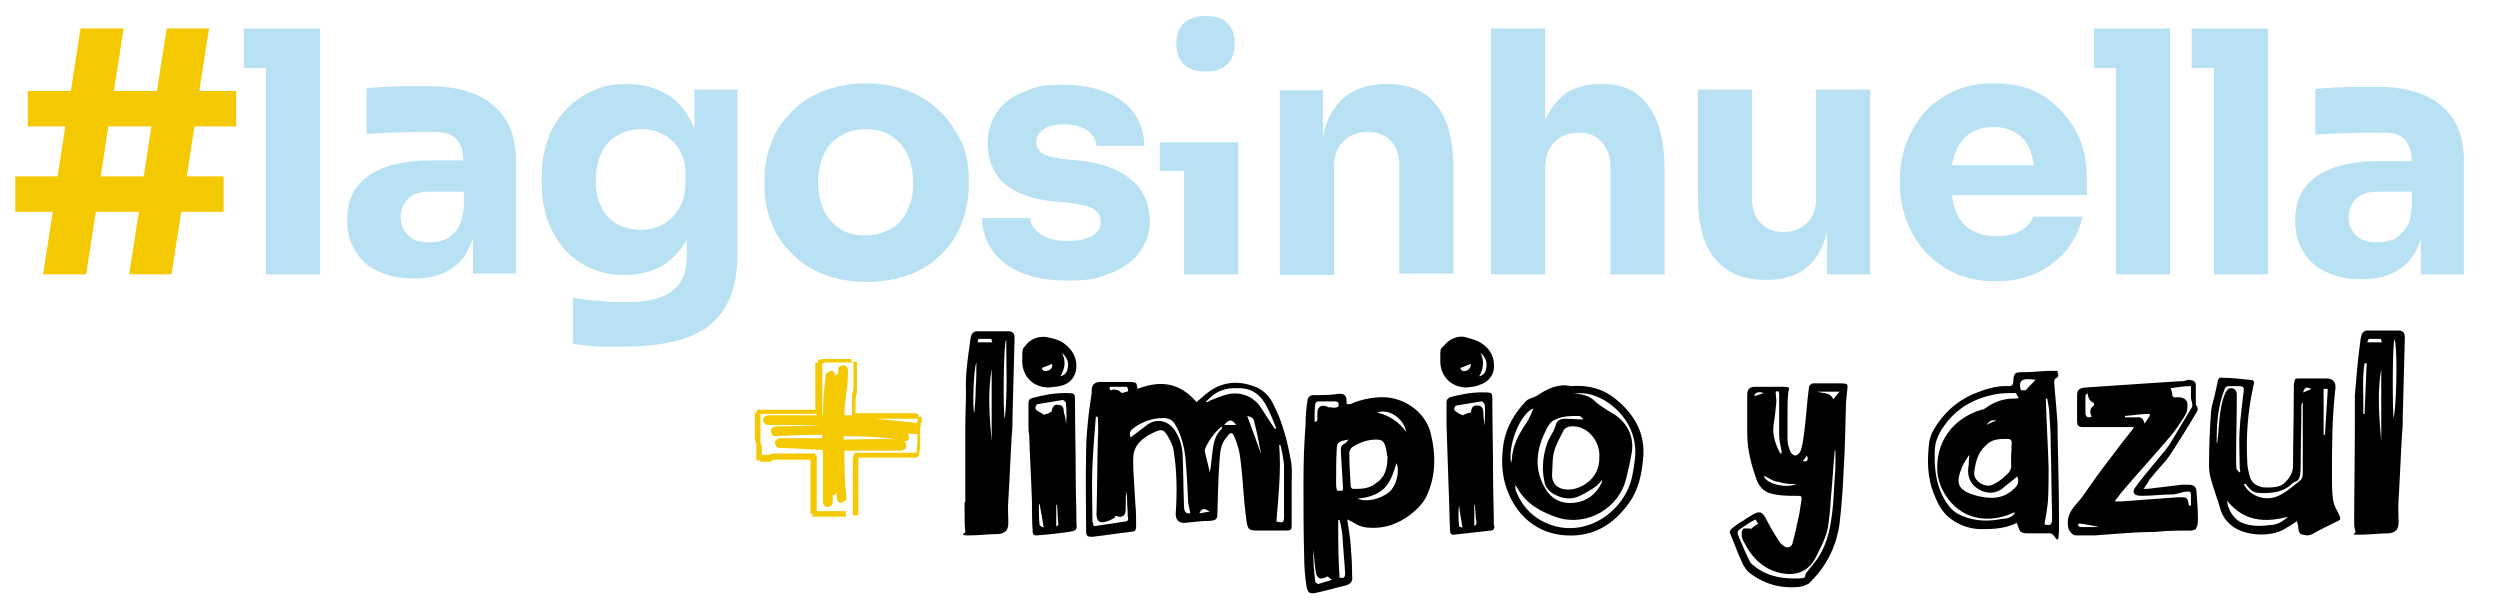 <?xml version="1.0" encoding="UTF-8"?>
<svg id="Capa_1" xmlns="http://www.w3.org/2000/svg" xmlns:xlink="http://www.w3.org/1999/xlink" version="1.1" viewBox="0 0 360 88">
  <!-- Generator: Adobe Illustrator 29.2.1, SVG Export Plug-In . SVG Version: 2.1.0 Build 116)  -->
  <defs>
    <style>
      .st0 {
        fill: #f5c902;
      }

      .st1 {
        fill: #b8e1f3;
      }
    </style>
  </defs>
  <path class="st0" d="M34,18.2v-5.1h-5.3l1.4-9h-6.1l-1.4,9h-6.2l1.4-9h-6.2l-1.4,9h-6.2v5.1h5.4l-1.1,7.2H2.2v5.1h5.4l-1.4,9h6.2l1.4-9h6.2l-1.4,9h6.1l1.4-9h6.1v-5.1h-5.3l1.1-7.2h6ZM20.7,25.4h-6.2l1.1-7.2h6.2l-1.1,7.2Z"/>
  <polygon class="st1" points="35.1 4.1 35.1 9.8 38.3 9.8 38.3 39.5 46.1 39.5 46.1 9.8 46.1 4.1 38.3 4.1 35.1 4.1"/>
  <path class="st1" d="M68.5,13.6c-1.9-.8-4.1-1.2-6.9-1.2h-3c-1.1,0-2.1.1-3.1.1-1,.1-1.9.1-2.7.2v6.6c1-.1,2.1-.1,3.4-.2,1.2,0,2.5-.1,3.6-.1h2.8c1.4,0,2.5.3,3.1,1s1,1.7,1,3.1h-4.7c-2.4,0-4.4.3-6.3.9-1.8.6-3.2,1.5-4.2,2.8-1,1.2-1.5,2.8-1.5,4.8s.4,3.3,1.2,4.6,1.9,2.3,3.4,2.9c1.4.7,3.1,1,5,1s3.4-.3,4.7-1c1.3-.7,2.3-1.6,3-2.9.3-.6.6-1.2.8-1.9v5.1h6.2v-16.2c0-2.5-.5-4.5-1.5-6-1-1.6-2.4-2.8-4.3-3.6M64.3,34.4c-.7.3-1.5.5-2.4.5-1.4,0-2.4-.3-3.1-1-.7-.7-1.1-1.5-1.1-2.6s.4-2,1.1-2.7c.7-.7,1.8-1,3.1-1h4.9v2.1c-.1,1.3-.4,2.3-.8,3.1-.5.7-1,1.2-1.7,1.6"/>
  <path class="st1" d="M100,18.6c0-.3-.3-.6-.4-1-.9-1.8-2.1-3.2-3.7-4.1-1.6-.9-3.4-1.4-5.6-1.4s-3.5.3-5,1-2.8,1.6-3.9,2.8-2,2.6-2.5,4.2c-.6,1.6-.9,3.4-.9,5.2v1.1c0,1.9.3,3.6.8,5.2.6,1.6,1.4,3,2.4,4.2s2.3,2.1,3.8,2.8,3.1,1,4.9,1,3.9-.4,5.4-1.3c1.5-.9,2.7-2.2,3.6-3.8v2.3c0,1.5-.3,2.8-.9,3.8s-1.6,1.7-2.9,2.2-3,.7-5.1.7-2.4,0-3.8-.2c-1.4,0-2.6-.3-3.7-.4v6.6c1.1.2,2.4.3,3.7.4,1.4,0,2.7,0,4,0,3.6,0,6.6-.5,9-1.4s4.2-2.4,5.3-4.4c1.2-2,1.7-4.6,1.7-7.9V12.9h-6.2v5.7ZM98.7,26.4c0,1.4-.3,2.6-.9,3.6s-1.4,1.8-2.3,2.3c-1,.5-2,.8-3.2.8s-2.4-.3-3.4-.8c-1-.6-1.8-1.4-2.3-2.5-.6-1.1-.8-2.4-.8-3.9s.3-2.8.8-3.9,1.3-1.9,2.3-2.5,2.2-.9,3.4-.9,2.1.2,3.1.7,1.8,1.2,2.4,2.2.9,2.1.9,3.5v1.4Z"/>
  <path class="st1" d="M135.4,16.1c-1.3-1.3-2.8-2.3-4.6-3s-3.8-1.1-6.1-1.1-4.3.4-6.1,1.1c-1.8.7-3.4,1.7-4.6,3-1.3,1.3-2.3,2.7-2.9,4.4-.7,1.7-1,3.4-1,5.3v1.1c0,1.8.3,3.5,1,5.2.6,1.6,1.6,3.1,2.9,4.4,1.3,1.3,2.8,2.3,4.6,3,1.8.7,3.9,1.1,6.2,1.1s4.4-.4,6.3-1.1c1.8-.7,3.3-1.7,4.6-3,1.2-1.3,2.2-2.7,2.8-4.4.6-1.6,1-3.4,1-5.2v-1.1c0-1.8-.3-3.6-1-5.3-.9-1.7-1.8-3.2-3.1-4.4M130.7,30.2c-.5,1.2-1.3,2.1-2.3,2.7-1,.6-2.3,1-3.8,1s-2.7-.3-3.7-1c-1-.6-1.8-1.6-2.3-2.7-.5-1.2-.8-2.5-.8-3.9s.3-2.9.8-4,1.3-2.1,2.4-2.7c1-.7,2.3-1,3.7-1s2.7.3,3.7,1c1,.7,1.8,1.6,2.3,2.7s.8,2.5.8,4-.2,2.7-.8,3.9"/>
  <path class="st1" d="M162.8,25.8c-1.8-1.5-4.4-2.4-7.6-2.7l-2.1-.2c-1.4-.2-2.4-.4-3-.8s-.9-1-.9-1.7.4-1.4,1.1-1.8c.7-.5,1.7-.7,2.9-.7s2.6.3,3.4.9c.8.6,1.2,1.3,1.3,2.2h6.9c-.1-2.8-1.2-5-3.3-6.5s-4.9-2.3-8.3-2.3-4,.3-5.7,1c-1.7.6-3,1.6-3.9,2.9-.9,1.3-1.4,2.8-1.4,4.7s.8,4.2,2.4,5.6c1.6,1.4,4,2.3,7.2,2.6l2.1.2c1.7.2,2.9.5,3.6.9.7.5,1,1.1,1,1.9s-.4,1.5-1.3,2c-.9.5-2,.7-3.4.7s-3.1-.3-4-1-1.4-1.4-1.5-2.3h-6.9c.1,2.8,1.3,5,3.4,6.6,2.1,1.6,5.1,2.4,8.9,2.4s4.5-.4,6.3-1.1c1.8-.7,3.2-1.7,4.1-3,1-1.3,1.5-2.9,1.5-4.6-.1-2.5-1-4.5-2.8-5.9"/>
  <path class="st1" d="M173.6,10.3c1.5,0,2.5-.4,3.2-1.1.7-.8,1-1.7,1-2.9s-.3-2.2-1-2.9c-.7-.8-1.8-1.1-3.2-1.1s-2.5.4-3.2,1.1-1,1.7-1,2.9.3,2.1,1,2.9c.7.7,1.7,1.1,3.2,1.1"/>
  <polygon class="st1" points="167 20.5 167 24.6 170.5 24.6 170.5 39.5 178.3 39.5 178.3 24.6 178.3 20.5 170.5 20.5 167 20.5"/>
  <path class="st1" d="M199.8,12.1h-.3c-2,0-3.8.5-5.2,1.4s-2.5,2.3-3.2,4.1c-.2.6-.4,1.3-.6,2.1v-6.7h-6.2v26.6h7.8v-15.6c0-1.5.4-2.7,1.3-3.6.9-.9,2.1-1.4,3.5-1.4s2.5.4,3.4,1.3c.8.9,1.2,2,1.2,3.5v15.6h7.8v-15.1c0-4.1-.8-7.2-2.5-9.2-1.5-2-3.9-3-7-3"/>
  <path class="st1" d="M230.7,12.1h-.3c-2,0-3.7.5-5,1.4-1.2.9-2.2,2.2-2.9,3.8V4.1h-7.8v35.4h7.8v-15.3c0-1.5.4-2.8,1.3-3.7.9-.9,2.1-1.4,3.5-1.4s2.5.4,3.3,1.3,1.3,2,1.3,3.5v15.6h7.8v-15.1c0-4-.8-7.1-2.3-9.1-1.5-2.2-3.7-3.2-6.7-3.2"/>
  <path class="st1" d="M261.5,28.6c0,1.5-.4,2.7-1.3,3.5-.9.9-2,1.3-3.4,1.3s-2.4-.4-3.3-1.3c-.8-.8-1.2-2-1.2-3.4v-15.8h-7.8v15.4c0,4,.8,7,2.5,9s4,3,7.1,3h.3c2,0,3.7-.4,5.1-1.3,1.4-.9,2.4-2.2,3.1-4,.2-.6.4-1.2.5-1.8v6.3h6.2V12.9h-7.8v15.7h0Z"/>
  <path class="st1" d="M294.4,13.9c-2-1.3-4.4-1.9-7.2-1.9s-4.1.4-5.8,1.1c-1.7.8-3.1,1.8-4.3,3.1-1.1,1.3-2,2.8-2.6,4.4s-.9,3.3-.9,5.1v1c0,1.7.3,3.4.9,5,.6,1.6,1.5,3.1,2.6,4.4,1.2,1.3,2.6,2.4,4.3,3.2,1.7.8,3.7,1.2,6,1.2s4.2-.4,5.9-1.2c1.7-.8,3.1-1.9,4.3-3.3,1.1-1.4,1.9-3,2.3-4.8h-7.1c-.3.8-.9,1.5-1.8,2-.9.6-2.1.8-3.5.8s-2.8-.3-3.8-1c-1-.6-1.7-1.6-2.1-2.7-.3-.7-.4-1.4-.5-2.2h19.4v-2.6c0-2.4-.5-4.7-1.6-6.7-1.1-1.9-2.6-3.6-4.5-4.9M281.6,21.9c.5-1.2,1.2-2.1,2.1-2.7s2.1-.9,3.4-.9,2.4.3,3.3.9,1.6,1.5,2,2.6c.2.6.4,1.3.5,2h-11.9c.2-.7.4-1.3.6-1.9"/>
  <polygon class="st1" points="301.5 4.1 301.5 9.8 304.7 9.8 304.7 39.5 312.5 39.5 312.5 9.8 312.5 4.1 304.7 4.1 301.5 4.1"/>
  <polygon class="st1" points="315.6 4.1 315.6 9.8 318.8 9.8 318.8 39.5 326.6 39.5 326.6 9.8 326.6 4.1 318.8 4.1 315.6 4.1"/>
  <path class="st1" d="M353.3,17.2c-1-1.6-2.4-2.7-4.2-3.5-1.9-.8-4.1-1.2-6.9-1.2h-3c-1.1,0-2.1.1-3.1.1-1,.1-1.9.1-2.7.2v6.6c1-.1,2.1-.1,3.4-.2,1.2,0,2.5-.1,3.6-.1h2.8c1.4,0,2.5.3,3.1,1s1,1.7,1,3.1h-4.8c-2.4,0-4.4.3-6.3.9-1.8.6-3.2,1.5-4.2,2.8-1,1.2-1.5,2.8-1.5,4.8s.4,3.3,1.2,4.6c.8,1.3,1.9,2.3,3.4,2.9,1.4.7,3.1,1,5,1s3.4-.3,4.7-1c1.3-.7,2.3-1.6,3-2.9.3-.6.6-1.2.8-1.9v5.1h6.2v-16.3c0-2.4-.5-4.5-1.5-6M344.8,34.4c-.7.3-1.5.5-2.4.5-1.4,0-2.4-.3-3.1-1s-1.1-1.5-1.1-2.6.4-2,1.1-2.7,1.8-1,3.1-1h4.9v2.1c-.1,1.3-.3,2.4-.8,3.1-.5.7-1,1.2-1.7,1.6"/>
  <path class="st0" d="M112.3,64.5c-.2,0-.3,0-.5-.2,0,0-.2-.3-.2-.5s0-.3.2-.5c0,0,.3-.2.5-.2h1.9c.7,0,1.5,0,2.3,0s1.5,0,1.9,0v-.5c-3.8,0-6,.2-6.7.2s-.3,0-.5-.2c0,0-.2-.3-.2-.5s0-.3.2-.5c0,0,.3-.2.5-.2.6,0,2.8,0,6.6-.2h-7.7c-.2,0-.3,0-.5-.2,0,0-.2-.3-.2-.5s0-.3.2-.5c0,0,.3-.2.5-.2h7.9c0-2.1.2-4,.4-5.7,0-.2,0-.3.3-.5.2,0,.3-.2.5-.2s.3,0,.4.2c0,0,.2.3.2.5,0,0,.3-.2.4-.2v-.6c0-.2,0-.3.2-.5,0,0,.3-.2.5-.2s.3,0,.5.2c0,0,.2.3.2.5,0,.8,0,1.8-.2,3.1-.2,1.5-.3,2.5-.3,2.9v.5h1.1v-2.4h0v-.6h0l.2-.7v-3.5h0v-.8c0,0,0,.3,0,.4h-.5c0,0-.5,0-.5,0h-.6c0,0-.4,0-.4,0h-2.1c0,0-.3.2-.4.2h0v6.6h0c0,0,0,.4,0,.4v.6h-.8v-.4c0,0-.3,0-.4,0h-6.6c0,0,0,0,0,0h-1.1v4.1c0,0,.2.6.2.6v.6h0v.6h1l.5-.2h.9c0,0,1.5,0,1.5,0h.9c0,0,.8,0,.8,0h2.1v.3h.2v.6q0,0,0,0v7.4h4.2v.8h-4.8v-.4h-.3v-7.8h-3.3c0,0-.8,0-.8,0h-1.2c0,0-.5.3-.5.3h-1.4v-.2h-.6v-2.3c0,0-.2-.8-.2-.8h0v-3.8h.3v-.4c0,0,.3,0,.3,0h1.3c0,0,0,0,0,0h6.8c0,0,0-.3,0-.3v-6h0c0,0,0-.5,0-.5h.4c0,0,0-.3,0-.3l.5-.2h.7c0,0,.4,0,.4,0h2.1c0,0,.5,0,.5,0h.6c0,.2,0,.3,0,.4h.8c0,0,0,.9,0,.9v3.5h0c0,0-.2.9-.2.9v2.1h7.5c0,0,.5,0,.5,0h.6l.5.2c0,0,0,.2-.1.3h.5v.9h-.1v.4c-.1,0-.1.8-.1.8v.8h0v1.3h0v.5c-.1,0-.1.4-.1.4h0c0,0-.1.6-.1.6h-.2v.2h-1.3c0,0-.6,0-.6,0h-5.4c0,0-1,0-1,0h-.2v.5c0,0,0,.7,0,.7v.8c0,0,0,1.7,0,1.7h0v1.5c0,0,0,.7,0,.7v.9h0v1.5h-.8v-1h0v-2.9h0v-.8c0,0,0-.8,0-.8v-.8h0v-.8c0,0,0-.7,0-.7h0v-.5c0,0,.3-.7.3-.7h.5c0,0,.7,0,.7,0h1.2c0,0,.8,0,.8,0h5.3c0,0,.4,0,.4,0h0v-.2h0v-.5c.1,0,.1-.7.1-.7h0v-1.3h-.3c-.5,0-1,0-1.4-.2.2,0,.3,0,.4.3.1.2.1.3.1.5s-.1.3-.3.4c-.2,0-.3,0-.5,0,.3,0,.4.4.4.7s-.1.3-.2.5c-.1,0-.3.2-.5.2-1.3,0-3.9,0-7.9,0h-.3c0,2.2,0,4.5.3,6.7,0,.2,0,.4-.2.5,0,0-.3.2-.5.3-.2,0-.4,0-.5-.2,0,0-.2-.3-.2-.5v-.7c-.2.2-.3.3-.6.3v1c0,.2,0,.3-.2.5,0,0-.3.2-.5.2s-.3,0-.5-.2c0,0-.2-.3-.2-.5v-7.5c-3.7-.2-5.8-.3-5.9-.3M129.7,63.4c-2-.4-4.8-.6-8.2-.6v.5h.3c3.9-.1,6.6-.1,7.9,0M122.7,60.2c3.4,0,6.5.4,9.2.7h.2c0-.3,0-.4.1-.6-.1,0-.2,0-.3,0h-1.5c0,0-.5,0-.5,0h-7.2Z"/>
  <path d="M186,73.4v2.1c0,.9-.1.9-1,.9-1.3,0-2.6,0-3.9,0s-1.4-.2-1.6-1.3c-.1-.9-.2-1.8-.3-2.6-.2-2.2-.3-4.3-.6-6.5-.1-1-.4-2-.8-3-.4-.9-.6-.8-1.2,0-.9,1-.9,2.3-1,3.5-.2,2.5-.2,5-.3,7.4,0,.8-.1,1-1,1.1-1.3,0-2.5.2-3.8.3-.8,0-1.2-.5-1.2-1.3.2-3,.2-6.1-.3-9.1-.1-.8-.5-1.5-.9-2.2-.6-.9-.8-.9-1.8-.5-1.3.6-2.6,1.4-3,2.9-.2.8-.1,1.7-.1,2.6.1,1.7.2,3.3.3,5,.1,1,.1,1.9.1,2.9s-.2.9-.9,1c-1.8.2-3.6.5-5.4.7-.5,0-.9,0-.9-.7,0-3.9-.1-7.7,0-11.6,0-1.9.2-3.7.4-5.6.1-.9.3-1.9.4-2.8v-.4q0-1.1,1.1-1.2c1.4,0,2.8,0,4.2,0s1.1.2,1.3,1c3.3-1.3,6.1-.9,8.5,1.9.5-.4.9-.8,1.4-1.2,2.2-1.8,4.7-2,7.3-.9,1.1.5,1.9,1.4,2.4,2.5,1.3,2.5,2,5.3,2.5,8.1.2,1.1.1,2.2.1,3.3v3.9M158,60h-.2c-.2,2.5-.4,4.9-.5,7.4-.1,2.2,0,4.4,0,6.6s.1.8.1,1.3.2.5.6.4c1.3-.2,2.6-.4,4-.6.5,0,.5-.4.4-.7,0-.8-.1-1.6-.1-2.4s-.1-.9-.1-1.3c-.1.9-.1,1.8-.1,2.7s-.6,1.2-1.3.9c-.1,0-.2,0-.3,0q0,0,.1.2c-.4.2-.8.5-1.3.6-.9.3-1.4,0-1.4-1.1.1-3.7.1-7.4.2-11,.1-.9,0-1.9,0-2.9M171.4,73.9c-.1-.5-.2-1-.3-1.5-.1-2.2-.2-4.4-.4-6.5-.2-1.7-.6-3.3-1.5-4.8-.4-.7-1-.9-1.7-.9-1.5,0-3,.5-4.2,1.4-.6.4-.7.8-.5,1.4.8-.6,1.7-1.3,2.5-1.9,1.2-.8,2.6-.6,3.6.5.9,1.1,1.3,2.5,1.4,3.8.1,2.5.1,5,.2,7.5q0,1.2.9,1M183.6,61.7q.1,0,.2,0c-.4-1-.8-2-1.3-3-.9-1.8-2.2-2.9-4.4-2.8-.7,0-1.4,0-2.1.3-1,.3-1.7,1-2.4,1.7.2,0,.4,0,.6-.2.8-.3,1.7-.7,2.5-.9,2.1-.5,4,.4,5,2.1.7,1.1,1.3,2,1.9,2.9M184.4,64.1h-.2c.3,3.7-.1,7.3-.4,11,1,.2,1.1.2,1.1-.8v-7.3c-.1-1.1-.3-2-.5-2.9M176,61.5h-.2c-1,.9-1.8,2-2.3,3.2v.3c.2,1,.5,2,.7,3,.2-.7.2-1.4.3-2.1.2-1.5.2-3,1.4-4.1,0,0,0-.1.1-.3M181.6,65.4c0,0,0,0,0,0-.3-1.6-.6-3.2-1-4.7-.1-.6-.6-.7-1-.8.7,1.9,1.4,3.8,2,5.5M159.8,55.8v.3c0,0,.3.2.4,0,.4,0,.8,0,1.1.3.3.4.7,0,1,0s.1-.7-.1-.7c-.8,0-1.6,0-2.4,0M178,61.2c-.6-1-1.2-.7-1.7,0h1.7ZM174.2,73.7c-.8-.6-1.1-.5-1.5.2.5,0,.9-.2,1.5-.2"/>
  <path d="M194,74.8c.2,1.3.4,2.5.5,3.7.1,1.3.2,2.6.2,4v.4q.2,1.1-.9,1.4c-1.3.3-2.6.7-4,1-1.2.3-1.5.2-1.7-1.1-.2-1.4-.3-2.7-.3-4.1-.1-3.5-.1-7-.1-10.5s.1-5.7.3-8.5c0-1.2.1-2.4.3-3.6,0-.2.4-.6.7-.6,1.3,0,2.6,0,3.9-.2.7,0,1,.3,1,1s0,.2.1.5c.3,0,.6,0,.9-.2,1.3-.5,2.7-.8,4.2-.8,3.1,0,6.1,2.1,6.9,5.1.8,3.2.8,6.4-.7,9.4-.4.7-1,1.4-1.6,1.9-1.8,1.6-3.9,2.5-6.3,2.4-.8,0-1.7-.2-2.4-.7-.3-.2-.6-.3-1-.5M199.8,65.8c-.1-.3-.1-.9-.3-1.5-.2-.8-.6-1-1.3-1-1.3,0-2.4.4-3.5,1.1-.2.2-.4.5-.4.8,0,1.6.1,3.2.2,4.8,0,.2.2.4.3.4,1.2,0,2.4,0,3.3-.8,1.3-.8,1.7-2.1,1.7-3.8M194.2,63.3c-1.3.2-1.7.4-1.7,1.2-.1,1.7-.1,3.3-.1,5s.3,1,.9,1.2c0-.2.1-.3.1-.4-.1-1.6-.2-3.3-.3-4.9,0-.7-.2-1.3.7-1.6.1-.2.2-.3.4-.5M195.5,71.8c1.3.6,3.5,0,4.6-1,1-.9,1.5-3,1-4.1-.8,2.4-1.3,4.7-5.6,5.1M192.9,83.2c.3,0,.8.2.8-.6-.1-1.9-.3-3.7-.4-5.6-.1-.7-.2-1.4-.4-2.1h-.2c0,2.8,0,5.5.2,8.3M192.7,58.7c0-.3.3-.8-.4-.9-.8,0-1.7,0-2.5,0-.1,0-.4.2-.4.3-.1.8-.1,1.5-.1,2.3s.1.2.2.3c.1,0,.2-.2.2-.3v-1.1c.1-.8.7-1.1,1.5-.7.1,0,.3.2.4,0,.3.2.7.1,1.1,0M202.5,62.2c-.4-2-2.5-3.4-4.2-2.8,1.7.4,3.1,1.3,4.2,2.8M191.2,83c-1,.5-1.5.4-1.7-.5,0-.2-.1-.4-.1-.6-.1-.9-.2-1.9-.3-2.8,0,1.6.1,3.1.3,4.7,0,0,.3.3.4.3.7-.2,1.3-.4,2-.6-.3-.2-.4-.3-.6-.5"/>
  <path d="M257.4,59.9v3.4c0,.6.2,1.2.4,1.7.1.3.5.6.7.6.3,0,.7-.4.8-.7.3-.9.4-1.8.5-2.6.3-2.2.4-4.4.7-6.6,0-.2.4-.5.6-.5,1.3,0,2.7,0,4,0s.9.4.9,1c-.1.9-.2,1.8-.2,2.8-.1,2.8-.1,5.6-.3,8.4-.1,2.7-.3,5.3-.6,8-.3,2.1-1,4.1-2.1,5.8-.6,1-1.4,1.9-2.2,2.7-.3.3-.9.5-1.4.6-2.8.3-5.3-.4-7.5-2.2-.3-.3-.5-.7-.7-1-.7-1.5-1.3-3.1-1.9-4.6-.1,0,.1-.5.3-.6.5-.4,1-.8,1.6-1.1.5-.4,1.1-.7,1.6-1,.8-.4,1.1-.3,1.6.5.6,1.2,1.3,2.4,2.1,3.6.1.2.4.4.7.6.5.3,1,0,1.1-.4.4-1.4.7-2.9,1-4.3.1-.6.2-1.2.3-1.9.1-.7,0-.7-.7-.7-1.3,0-2.6,0-3.9-.4-.9-.3-1.4-.9-1.8-1.8-.8-2.2-1.4-4.4-1.4-6.8v-5.5c0-.8.3-1.2,1.1-1.2,1.4,0,2.8,0,4.1,0s.7.3.7.9c-.1.9-.1,2.1-.1,3.4h0ZM264.3,64.9h-.1c-.2,2.1-.3,4.1-.5,6.2-.1,1.4-.2,2.9-.4,4.3-.2,1.8-1.1,3.4-1.9,5-.9,1.7-2.5,2.5-4.5,2.2-2.8-.4-4.6-2.2-5.8-4.6-.2-.3-.3-.7-.3-1.1s.1-.7.3-.8c.2,0,.6,0,.9,0,.1,0,.3.2.4.3-.1,0-.2-.2-.2-.3.3-.2.6-.5,1-.7-.1,0-.2-.3-.4-.6-.8.4-1.4.8-2.1,1.3-.4.2-.6.5-.4,1,.5,1.2,1,2.4,1.6,3.6.1.3.4.6.7.8,1.7,1.4,3.7,1.8,5.8,1.8s1.3-.2,1.7-.8c.4-.5.8-1,1.2-1.5,1.6-2,2.2-4.4,2.5-6.9.3-2.2.3-4.4.5-6.7,0-.8,0-1.6,0-2.5M255.7,56.4c0,.5.1,1,.1,1.4-.1,1.1-.2,2.2-.4,3.3-.2,1.4.2,2.7.8,3.9.1.2.2.3.3.4.1-.3,0-.5,0-.7-.1-.6-.3-1.3-.3-1.9v-5.9c0-.4,0-.7-.5-.5M254,68.5c.2,1.1,3,1.9,4.7,1.2-.9,0-1.7,0-2.5-.3-.8,0-1.5-.6-2.2-.9M264.9,56.4h-3.2c.8.3,1.8,0,2.3,1.1.2-.3.5-.6.9-1.1M252.6,57c.5,0,.9-.3,1.4-.4-.9-.3-1.3,0-1.4.4M260.2,65.6c-.2.3-.4.5-.6.8.8.2.8-.3.6-.8"/>
  <path d="M290.4,75.3c-1.6.8-3.3.9-5,.9-1.6,0-3.2-.5-4.5-1.5-1.1-.8-1.8-2-2.3-3.3-1.1-2.5-1.1-5.1-.8-7.7.1-.7.4-1.4.7-1.9,1.3-2.2,3.1-3.9,5.5-5,1.7-.7,3.4-1.3,5.3-1.2.4,0,.6-.2.6-.6.1-1.3.2-1.4,1.4-1.4,1.4,0,2.8-.2,4.2-.2s.6,0,.8.3c.2.3.1.6-.3.8-.1,0-.2.4-.2.5.1,1.6.3,3.3.4,4.9.1,1,.1,2,.1,3,.1,4.2.2,8.3.2,12.5s-.4,1.4-1.3,1.4-2.1,0-3.1,0c-.4,0-.9,0-1.2-.3-.2-.3-.3-.8-.5-1.2M289.6,65.6h0c.1-.6,0-1.2.1-1.8,0-.4-.2-.6-.6-.6-1.2,0-2.3,0-3.2,1-1.1,1-1.4,2.3-1.6,3.7-.1.8.3,1.3.9,1.7.7.4,1.4.5,2.1,0,.6-.3,1.1-.7,1.6-1.2.5-.4.8-.9.7-1.6v-1.3M290.2,73.8c-.3,0-.6.2-.9.3-3.7,1.4-7.7.4-9.7-3.8-.3-.7-.5-1.4-.6-2.1-.4-4.4,2.1-7.9,6.3-9.2.4,0,.7-.3,1-.5,1.1-.7,2.3-1.1,3.6-1.1s.6-.2.4-.8c-1,0-2.1,0-3.1.2-3,.6-5.5,2-7.3,4.6-.8,1.1-1.3,2.3-1.3,3.7v1.4c.1,2.3.6,4.5,2,6.3.5.7,1.2,1.2,2,1.5,1.9.8,3.8.8,5.8.4.8,0,1.4-.3,1.8-.9M283.6,65.6s-.1,0-.1,0c-.3.5-.7,1-.9,1.5-1,2.4-.9,3.5,2.1,4.3,2,.5,3.9.5,5.5-1.2.5-.5.5-1,.3-1.6-.7.6-1.4,1.1-2.1,1.7-1.2,1-2.8.7-3.7,0-1.1-.7-1.5-2-1.2-3.4,0-.3,0-.8.1-1.3M294.8,57.4h-.2v.2c.1,3.2.3,6.5.4,9.7,0,1.6,0,3.3-.1,4.9-.1,1.1-.3,2.2-.5,3.3.9.3,1.1,0,1.1-.8v-.6c-.1-3.4-.1-6.9-.2-10.3,0-1.4-.1-2.9-.2-4.3,0-.7-.2-1.4-.3-2.1M293.2,54.7c-2-.3-2.6,0-2.2,1.5.3,0,.6,0,.7,0,.5-.6,1-1,1.5-1.6M287.5,60.6c-.6-.2-1.1,0-1.4.6.4-.3.9-.5,1.4-.6"/>
  <path d="M308.6,70.4c.3,0,.5,0,.6,0,1.7-.2,3.4-.4,5-.6.3,0,.7,0,1,0,.8,0,1.1.4,1.1,1.1.1,1.3.2,2.5.2,3.8s-.2,1-.3,1.5c0,0-.4.2-.6.2-1.8,0-3.5,0-5.3.2-2.9,0-5.8.3-8.7.5h-2.7c-.5,0-1.1-.8-1.1-1.3h0c-.3-2,1.1-3,2-4.2,1.4-2,2.8-4,4.3-5.9.9-1.2,1.8-2.4,2.7-3.5.2-.2.3-.4.5-.7-.3,0-.5,0-.7,0h-6.6c-.7,0-.9-.2-.9-.9v-3.6c0-.9.3-1.1,1.2-1.2,3-.2,5.9-.4,8.9-.6s3.1-.2,4.6-.3c.4,0,.8,0,1.2-.2.8,0,1.3.2,1.2,1v2.6c.5.5.2,1-.1,1.4-.9,1.6-1.9,3.1-2.9,4.7-.4.6-.8,1.3-1.3,1.9-.8.9-1.6,1.8-2.4,2.8-.1.3-.5.8-.9,1.4M312.6,56c.1.3.2.5.2.7,0,.5.2.6.8.5.8,0,1.4.3,1.4,1.1s-.1,1.1-.4,1.6c-.7,1.1-1.4,2.2-2.3,3.2-2.2,2.6-4.6,5.2-6.8,7.8-.3.4-.6.8-1,1.3h1c2.7-.2,5.4-.4,8.2-.6,1.3,0,1.3,0,1.5,1.2,0,0,.1,0,.3,0v-1.5c0-.5-.2-.6-.6-.5-.7,0-1.4.4-2.1.4-1.5,0-2.9.2-4.4.2s-1.2-.8-1-1.1c.5-.7,1.1-1.5,1.7-2.2.9-1.1,1.9-2.3,2.8-3.4.4-.5.7-1,1-1.5.9-1.5,1.8-3,2.7-4.5.1,0,.1-.4.1-.5-.1-.4-.2-.7-.2-1v-1.6c-1.2,0-2,.2-2.9.3M301.2,60c-.3-.6-.3-1.2.3-1.6.1,0,0-.4,0-.4-.6-.2-.8-.7-.9-1.4-.2.2-.3.3-.3.5v2.3c0,.7.4.8.9.6M309.6,59.8q0,0-.1-.2c-1.2,0-2.3.2-3.5.3v.2h1.4c.6,0,1.2-.2,1.4.9.4-.5.6-.9.8-1.2M302.3,75.9h0c-.9-.2-1.9-.4-2.8-.5-.1,0-.2,0-.3.2.1,0,.2.3.3.3h2.8"/>
  <path d="M330.7,75.1c-.6.4-1.1.7-1.6,1-2,1.3-5.7,1.1-7.6-.3-.9-.7-1.5-1.5-1.8-2.6-.4-1.4-.9-2.7-1.3-4.1-.2-.7-.3-1.4-.3-2,0-2.6.1-5.3.3-7.9.1-1,.5-2,.7-3.1.1-.3.1-.6.2-.9.1-.7.2-.9.9-.8,1.3,0,2.6.2,3.8.3.5,0,.7.2.5.8-.8,3.6-1.1,7.3-.9,10.9,0,.8.2,1.6.4,2.3.3,1,1.3,1.5,2.3,1.5,1,0,2.2,0,2.9-.9.6-.6,1-1.3,1-2.3,0-3.3.1-6.6.1-10s.1-1.3.1-1.9.2-.6.6-.6c.8,0,1.5,0,2.3,0s1.1,0,1.7,0c.9,0,1.4.5,1.3,1.4-.5,4.3-.5,8.6-.5,12.9s.4,3.8,1.1,5.5c.1.3.2.5-.2.7-1.2.6-2.5,1.2-3.7,1.9-.6.3-1.1.2-1.7,0-.1,0-.2-.3-.3-.5,0-.3-.1-.9-.3-1.5M319.2,63.8q.1,0,.1-.2c.3-2.3.2-4.7,1.1-6.9.2-.4.4-.8.9-.8s.8.4.8.9v.6c0,2.8-.1,5.6-.1,8.4s.2,1.5.4,2.2h.2c-.1-.6-.1-1.2-.1-1.7,0-1.4-.1-2.9,0-4.3.1-1.9.4-3.9.6-5.8,0-.4,0-.5-.5-.6-.5,0-1.1,0-1.6,0s-.5.2-.6.3c-1.1,2.7-1.2,5.3-1.2,8M329.5,74.4c-3.3.9-6.4.7-8.8-2.3.1,1.4,1.1,2.8,2.2,3.2,1.3.5,2.6.5,4,.3,1,0,1.8-.5,2.6-1.2M323.3,69.7c-.1,0-.1,0-.2,0,.1.2.2.4.3.5,1.1,1.5,3.2,2,4.9,1.1,1-.5,1.9-1.3,2.8-2,.4-.3.5-.7.5-1.2v-10.2c-.1.2-.2.3-.2.5,0,2.9-.1,5.8-.1,8.6s-.6,2-1.3,2.7c-1.1,1.1-2.6,1.3-4.1,1.3s-1.6-.3-2.2-.9c0,0-.2-.3-.4-.5M334.6,62.6h.2c.1-2.2.3-4.4.4-6.6h-.6v6.6ZM331.6,56.5h.1c.3-.1.6-.3,1-.4v-.2c-.3,0-.6-.2-.7,0-.2.1-.3.4-.4.7"/>
  <path d="M226.2,55.6c2.5-.2,4.7.4,6.5,1.9,2.7,2.2,4.3,5,3.9,8.6-.2,2.3-.7,4.5-2,6.3-2.2,3.1-5.1,4.9-9,4.7-4.2-.2-7.3-2.8-8.7-6.9-.7-2.1-.7-4.2-.4-6.3.4-2.4,1.6-4.4,3.2-6.1.5-.5,1.1-.5,1.6-.8,1.6-1.1,3.2-1.8,4.9-1.4M230.3,65.9c.2-2.2-1.6-4.7-4.1-4.5-.3,0-.8.2-1,.5-.5,1-1.1,2-1.4,3.1-.3,1-.2,2.1-.3,3.2-.1,1.5.9,2.3,2.3,2.3,2,0,4.6-1.7,4.5-4.6M226.6,56.7c1.2,0,2.4.3,3.2,1.2.7.6,1.4,1,2.2,1.5,2.2,1.2,3.3,3.3,3,5.6-.2,1.3-.5,2.5-.8,3.8-1,4.4-5.7,7.1-10,5.7-2.3-.8-4.4-1.9-5.7-4.2-.1-.2-.2-.3-.3-.5,0,.3,0,.6.1.9.6,1.5,1.5,2.8,2.9,3.8,4.8,3.3,10.7,1,13.1-3.8.7-1.4.9-2.8,1.1-4.4.5-3.5-1.2-6.5-3.8-8.3-1.5-1-3.1-1.6-5-1.3M228,60.4h0c-.1-.2-.4-.5-.6-.5-1.3,0-2.5,0-3.6.6-.6.3-1,1-1.3,1.7-1.3,2.7-1.6,5.4,0,8.1.9,1.6,2.4,2.3,4.2,2.1,1.8-.2,3.1-1.2,3.9-2.8.1-.2.1-.3.1-.5-.8,1.1-1.9,1.6-3,2.2-1.5.8-2.9.5-4.2-.3-.4-.3-.8-.7-1-1.2-.5-1.9-.4-3.8.2-5.7.3-1,1-1.8,1.3-2.8.2-.8.7-1,1.4-1,.9,0,1.8.1,2.6.1M217.6,66.7c0-.2.1-.3.1-.5.1-2,1-3.7,2.1-5.3.4-.6.7-1.3,1-2.1-1.9.8-3.7,5.3-3.2,7.9"/>
  <path d="M139,72.3v-10.7c0-1.7.1-3.5.1-5.2-.1-2.2.2-4.4.5-6.5.1-.6.1-1.2.3-1.7.1-.2.4-.5.7-.5,1.6,0,3.1,0,4.6,0,.6,0,.9.3.9,1-.1,3.8-.2,7.5-.3,11.3,0,.9,0,1.7-.1,2.6-.2,3.1-.3,6.3-.5,9.4-.1,1.1,0,2.2,0,3.3s-.5,1.5-1.4,1.6c-1.4,0-2.8.2-4.3.2s-.5-.3-.5-.5c-.1-1-.1-2-.1-3v-1.3h.1ZM144.9,48.9c-.4.3-.5,10.7-.2,11.4.4-3.9.2-7.6.2-11.4M142.8,53.1c-.6,3.5-.3,7,0,10.5v-10.5ZM140.6,52.2c-.4.9-.6,6.5-.3,7.3.1-1.2.2-2.4.2-3.6.1-1.2.1-2.4.1-3.7M140.8,49.3h2.1c-.1-.2-.1-.5-.2-.5h-1.7c-.2,0-.2.4-.2.5"/>
  <path d="M339.1,56.9c.2-2.4.4-4.8.7-7.1.1-.6.1-1.1.3-1.7.1-.2.4-.5.7-.5,1.6,0,3.1,0,4.6,0,.6,0,.9.3.9,1-.1,3.8-.2,7.5-.3,11.3,0,.8,0,1.7-.1,2.5-.2,3.2-.3,6.3-.5,9.5-.1,1.1,0,2.2,0,3.3s-.5,1.5-1.4,1.6c-1.4,0-2.8.2-4.3.2s-.4-.2-.5-.4c-.1-.4-.2-.7-.2-1.1,0-4.7.1-9.4.1-14.1,0-1.5,0-3.1,0-4.6h0M344.8,48.9c-.3.4-.3,10.7-.1,11.3.5-3,.5-10.9.1-11.3M342.9,63.6v-10.5c-.6,3.5-.3,7,0,10.5M340.3,59.6h.2c.1-2.4.2-4.8.3-7.3h-.3c-.4,2.4-.1,4.8-.2,7.3M340.9,49.3h2.1c-.1-.2-.1-.5-.2-.5h-1.7c0,0-.2.3-.2.5"/>
  <path d="M208.3,61.2v-3.3c0-.4.2-.5.5-.7,1.5-.4,3-.7,4.6-.7s1.5,0,1.5,1.4c0,3.4.1,6.7.1,10.1s.1,4.3.1,6.5.1.8.1,1.2-.1.7-.5.7c-1.8.2-3.6.4-5.4.6-.5,0-.5-.4-.5-.8-.1-2-.1-4-.2-6-.1-2.9-.2-5.9-.3-9h0M211.8,59.4s0-.1,0,0c.1-.7.3-1.1,1-1,.6,0,.8.5.8,1s.1,1.3.2,1.9c0-1,.1-2.1,0-3.1,0,0-.3-.4-.5-.4-1.2.2-2.4.4-3.6.6-.1,0-.3.3-.3.5s.2.3.3.4c.3.2.6.4,1,.5.3-.2.6-.3,1.1-.4M210.6,76c-.2-1.2-.4-2.3-.5-3.3-.1,1-.1,2,0,3.1,0,0,.3.1.5.2M212.3,75.7h.1c.4-.3.1-.8.1-1.3s-.1-1.1-.1-1.7h-.1v3Z"/>
  <path d="M148.1,61.2v-3.2c0-.4.2-.6.6-.7,1.5-.4,3-.7,4.6-.7s1.5,0,1.5,1.4c0,3.4.1,6.7.1,10.1s.1,4.4.1,6.6v.4c.1,1.2.1,1.3-1.1,1.5-1.5.2-3.1.4-4.7.5-.5,0-.5-.4-.5-.7-.1-1.4-.1-2.8-.1-4.2-.1-3.2-.3-6.4-.4-9.6-.1-.4-.1-.9-.1-1.4h0M153.5,61.2s.1,0,0,0c.1-1,.1-2,0-3.1,0-.2-.3-.5-.5-.5-1.2.2-2.4.4-3.6.6-.1,0-.3.3-.3.5s.1.3.2.4c.3.2.7.4,1,.6.3,0,.7-.2,1.1-.4.2-.8.4-1.1,1-1,.7,0,.8.6.8,1.1.2.6.3,1.2.3,1.8M150.3,76c-.2-1.3-.4-2.3-.6-3.4h-.1c0,1.1,0,2.1.1,3,.1.2.5.3.6.4M152.1,75.8c.1,0,.3-.2.3-.3-.1-.9-.1-1.9-.2-2.8h-.1v3.1Z"/>
  <path d="M151,55.8c-2.2,0-3.8-1.6-3.8-3.8s.1-1.7.6-2.4c.7-.9,2.1-1.3,3.2-1,.9.2,1.7.4,2.4,1,1,.8,1.6,1.8,1.6,3.1s-.7,2.4-2,2.8c-.7.2-1.3.2-2,.3M152.9,50.8c.6,1.1.5,2.2-.2,3.4.6-.2.9-.5,1-1,.3-.9,0-1.7-.8-2.4M151.5,52.4c-.5.2-1,.4-1.5.6.1.3.3.5.7.4.6-.1.9-.4.8-1"/>
  <path d="M211.2,55.8c-2.2,0-3.8-1.6-3.8-3.8s0-1.6.6-2.3c.7-.9,2.1-1.5,3.2-1.1.7.2,1.5.4,2.1.8,1.4.9,2,2.2,1.8,3.8-.1.9-.9,1.9-2,2.2-.6.3-1.2.3-1.9.4M213.2,50.8c.5,1.1.5,2.2-.2,3.4.7-.2.9-.6,1-1.1.2-.8,0-1.6-.8-2.3M210.3,53c.1.4.4.5.8.4.5-.2.7-.5.7-1-.5.2-1,.4-1.5.6"/>
</svg>